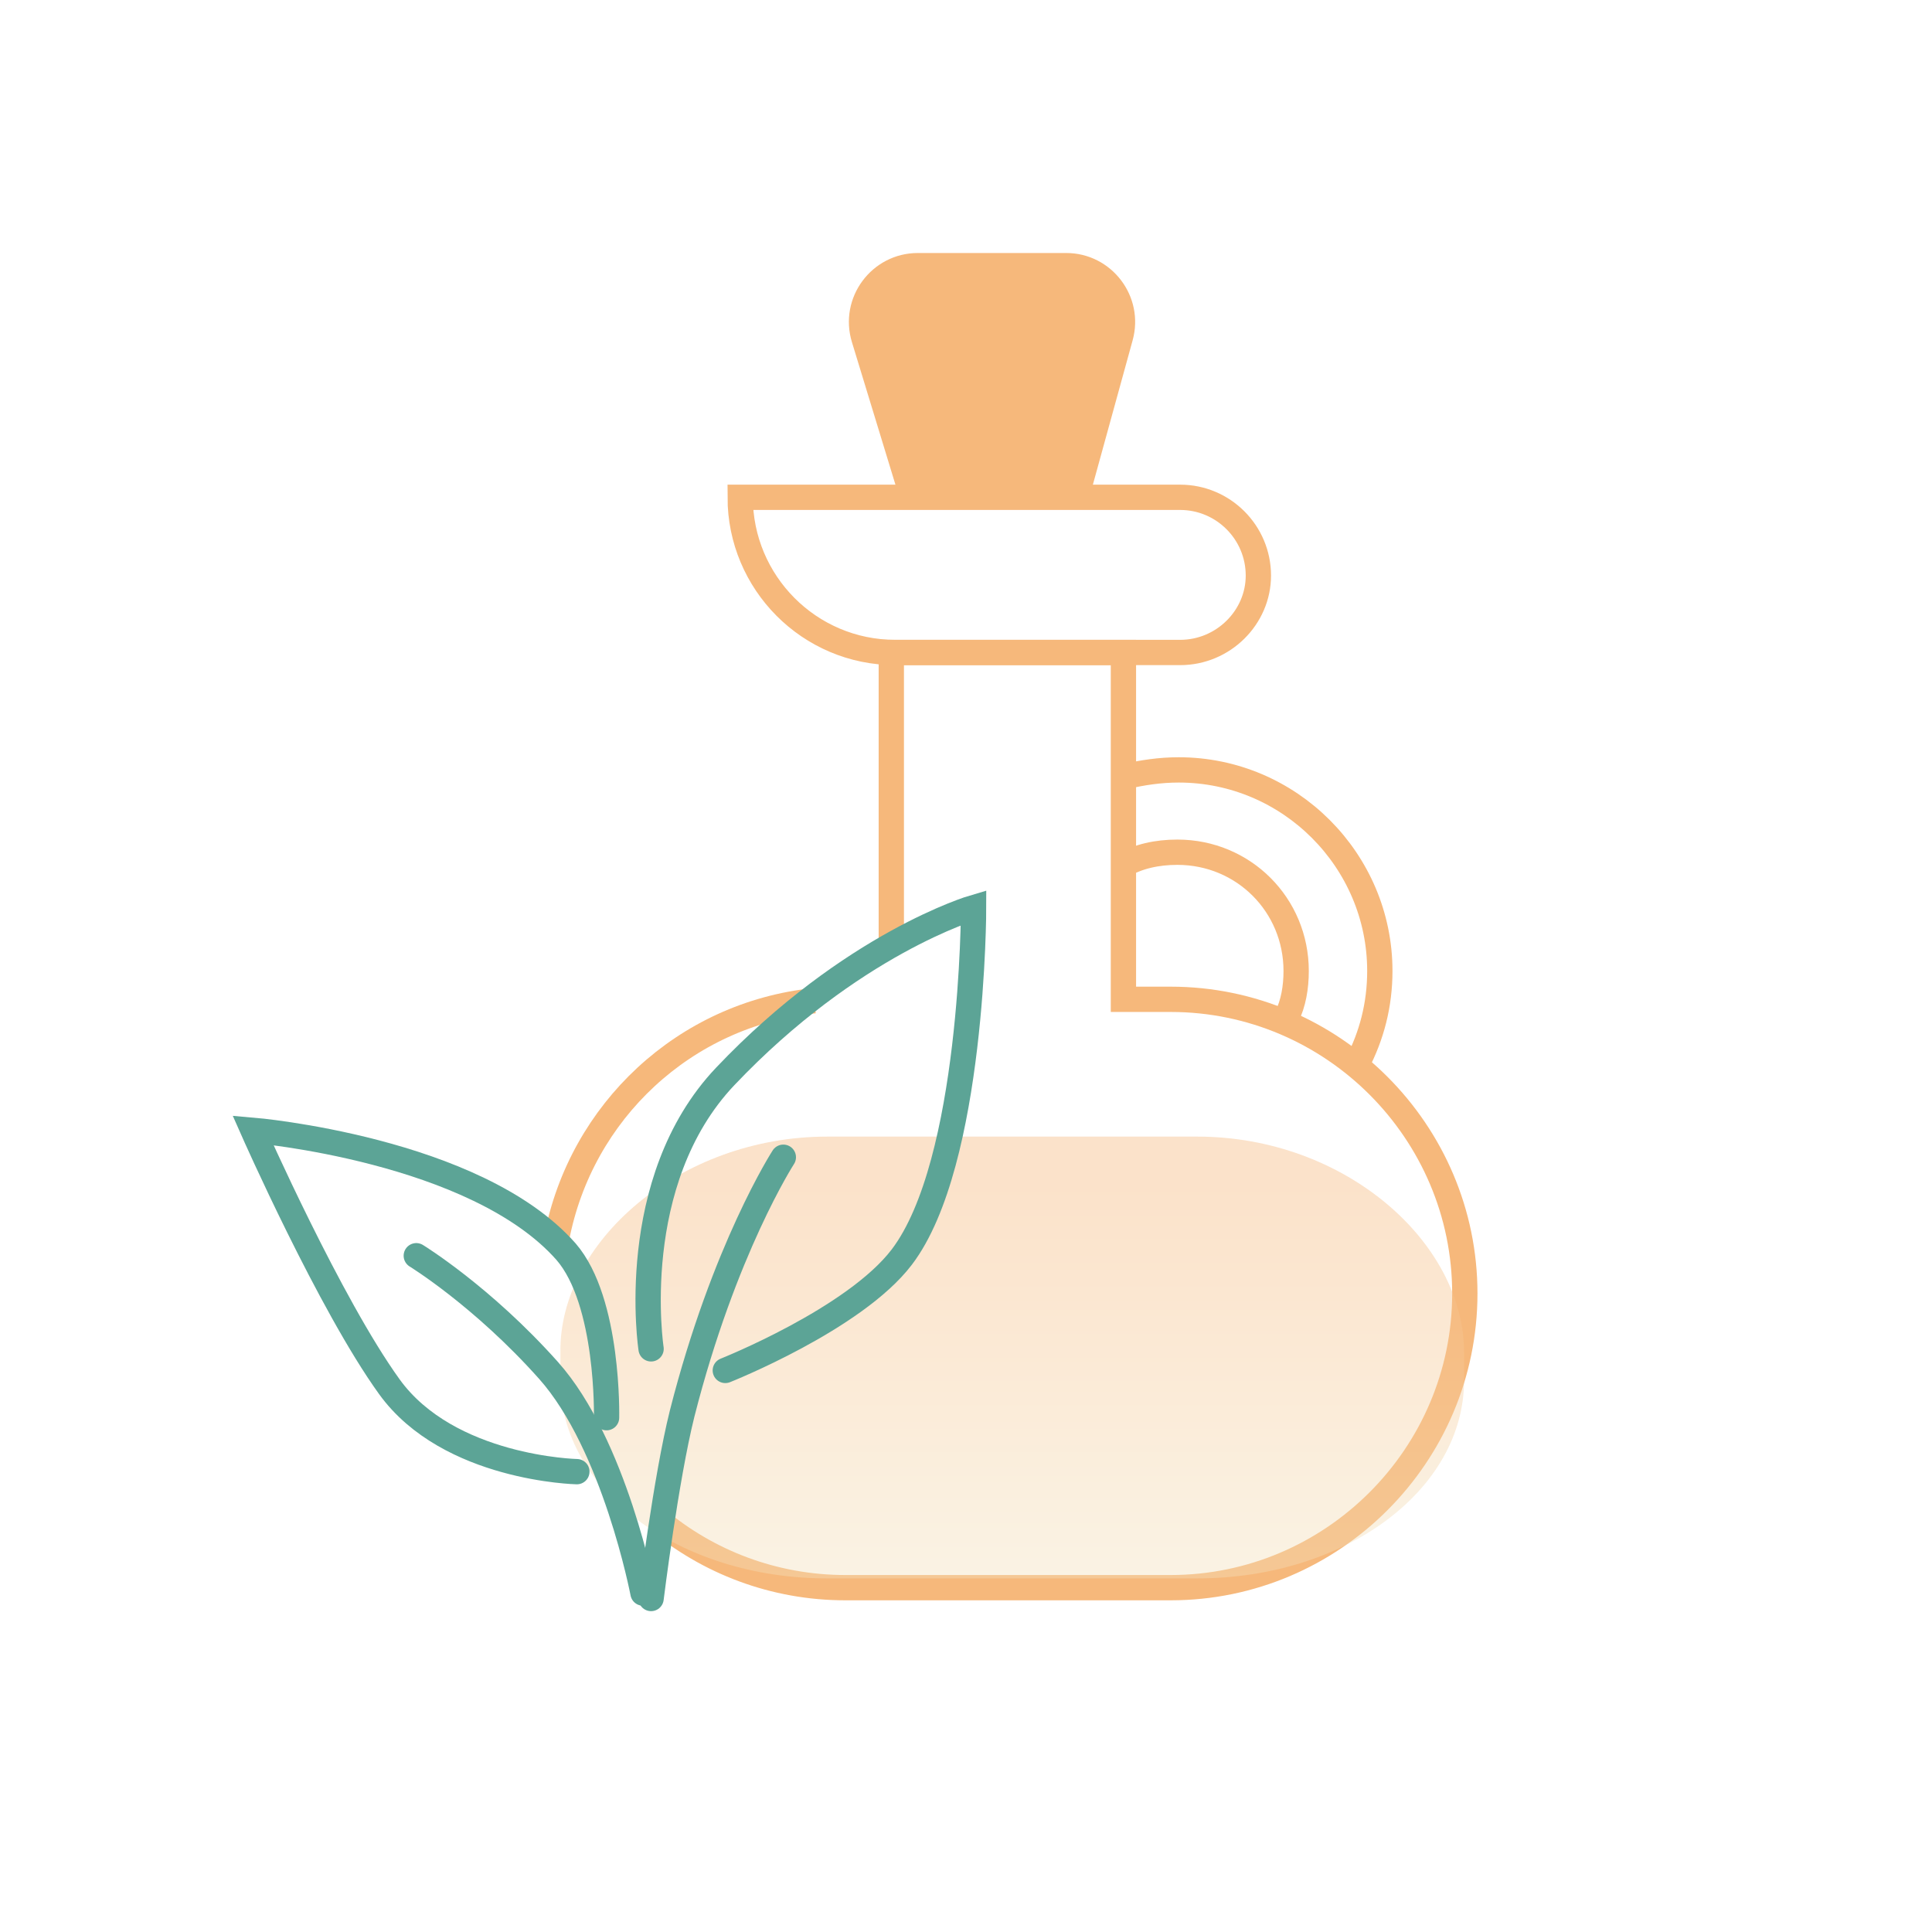 <svg width="168" height="168" viewBox="0 0 168 168" fill="none" xmlns="http://www.w3.org/2000/svg">
<path d="M57.088 132.074C61.547 135.829 67.297 138.058 73.516 138.058H101.796C115.877 138.058 127.376 126.558 127.376 112.477C127.376 98.396 115.877 86.897 101.796 86.897H97.689V56.739H77.505V82.555" stroke="#F6B87B" stroke-width="2.2" stroke-miterlimit="10"/>
<path d="M70.817 87.017C59.552 88.191 50.517 96.639 48.404 107.67" stroke="#F6B87B" stroke-width="2.2" stroke-miterlimit="10"/>
<path d="M94.839 42.848H78.078L74.081 29.752C72.904 25.896 75.788 22 79.819 22H92.706C96.668 22 99.542 25.773 98.49 29.593L94.839 42.848Z" fill="#F6B87B"/>
<path d="M102.618 56.738H77.859C70.349 56.738 64.364 50.636 64.364 43.244H102.618C106.373 43.244 109.424 46.295 109.424 50.05C109.424 53.687 106.373 56.738 102.618 56.738Z" stroke="#F6B87B" stroke-width="2.2" stroke-miterlimit="10"/>
<path opacity="0.4" d="M104.102 137.252H71.939C59.073 137.252 48.731 129.576 48.731 120.028V117.595C48.605 108.047 59.073 98.835 71.939 98.835H104.102C116.968 98.835 127.31 108.047 127.31 117.595V120.028C127.31 129.576 116.968 137.252 104.102 137.252Z" fill="url(#paint0_linear_2320_60)"/>
<path d="M117.99 92.529C119.281 90.065 119.985 87.366 119.985 84.433C119.985 74.811 112.123 66.948 102.501 66.948C100.858 66.948 99.332 67.183 97.807 67.535M97.572 75.28C98.98 74.458 100.623 74.106 102.383 74.106C108.133 74.106 112.709 78.683 112.709 84.433C112.709 85.841 112.475 87.249 111.888 88.422" stroke="#F6B87B" stroke-width="2.2" stroke-miterlimit="10"/>
<path d="M36.199 109.194C36.199 109.194 41.949 112.714 47.699 119.168C53.449 125.622 55.913 138.529 55.913 138.529" stroke="#5CA496" stroke-width="2.2" stroke-miterlimit="10" stroke-linecap="round"/>
<path d="M50.162 127.97C50.162 127.97 39.015 127.736 33.852 120.578C28.689 113.42 22 98.283 22 98.283C22 98.283 41.362 99.925 49.224 108.844C52.978 113.185 52.744 123.277 52.744 123.277" stroke="#5CA496" stroke-width="2.2" stroke-miterlimit="10" stroke-linecap="round"/>
<path d="M56.616 139C56.616 139 57.907 128.556 59.315 122.924C62.953 108.608 68.116 100.629 68.116 100.629" stroke="#5CA496" stroke-width="2.2" stroke-miterlimit="10" stroke-linecap="round"/>
<path d="M56.616 117.291C56.616 117.291 54.385 102.748 63.069 93.595C74.049 82.022 84.661 78.919 84.661 78.919C84.661 78.919 84.661 101.103 78.415 109.312C74.308 114.709 63.07 119.168 63.07 119.168" stroke="#5CA496" stroke-width="2.2" stroke-miterlimit="10" stroke-linecap="round"/>
<defs>
<linearGradient id="paint0_linear_2320_60" x1="88.02" y1="98.835" x2="88.02" y2="139.274" gradientUnits="userSpaceOnUse">
<stop offset="0.103" stop-color="#F5B77A"/>
<stop offset="1" stop-color="#F3E3BF"/>
</linearGradient>
</defs>
</svg>